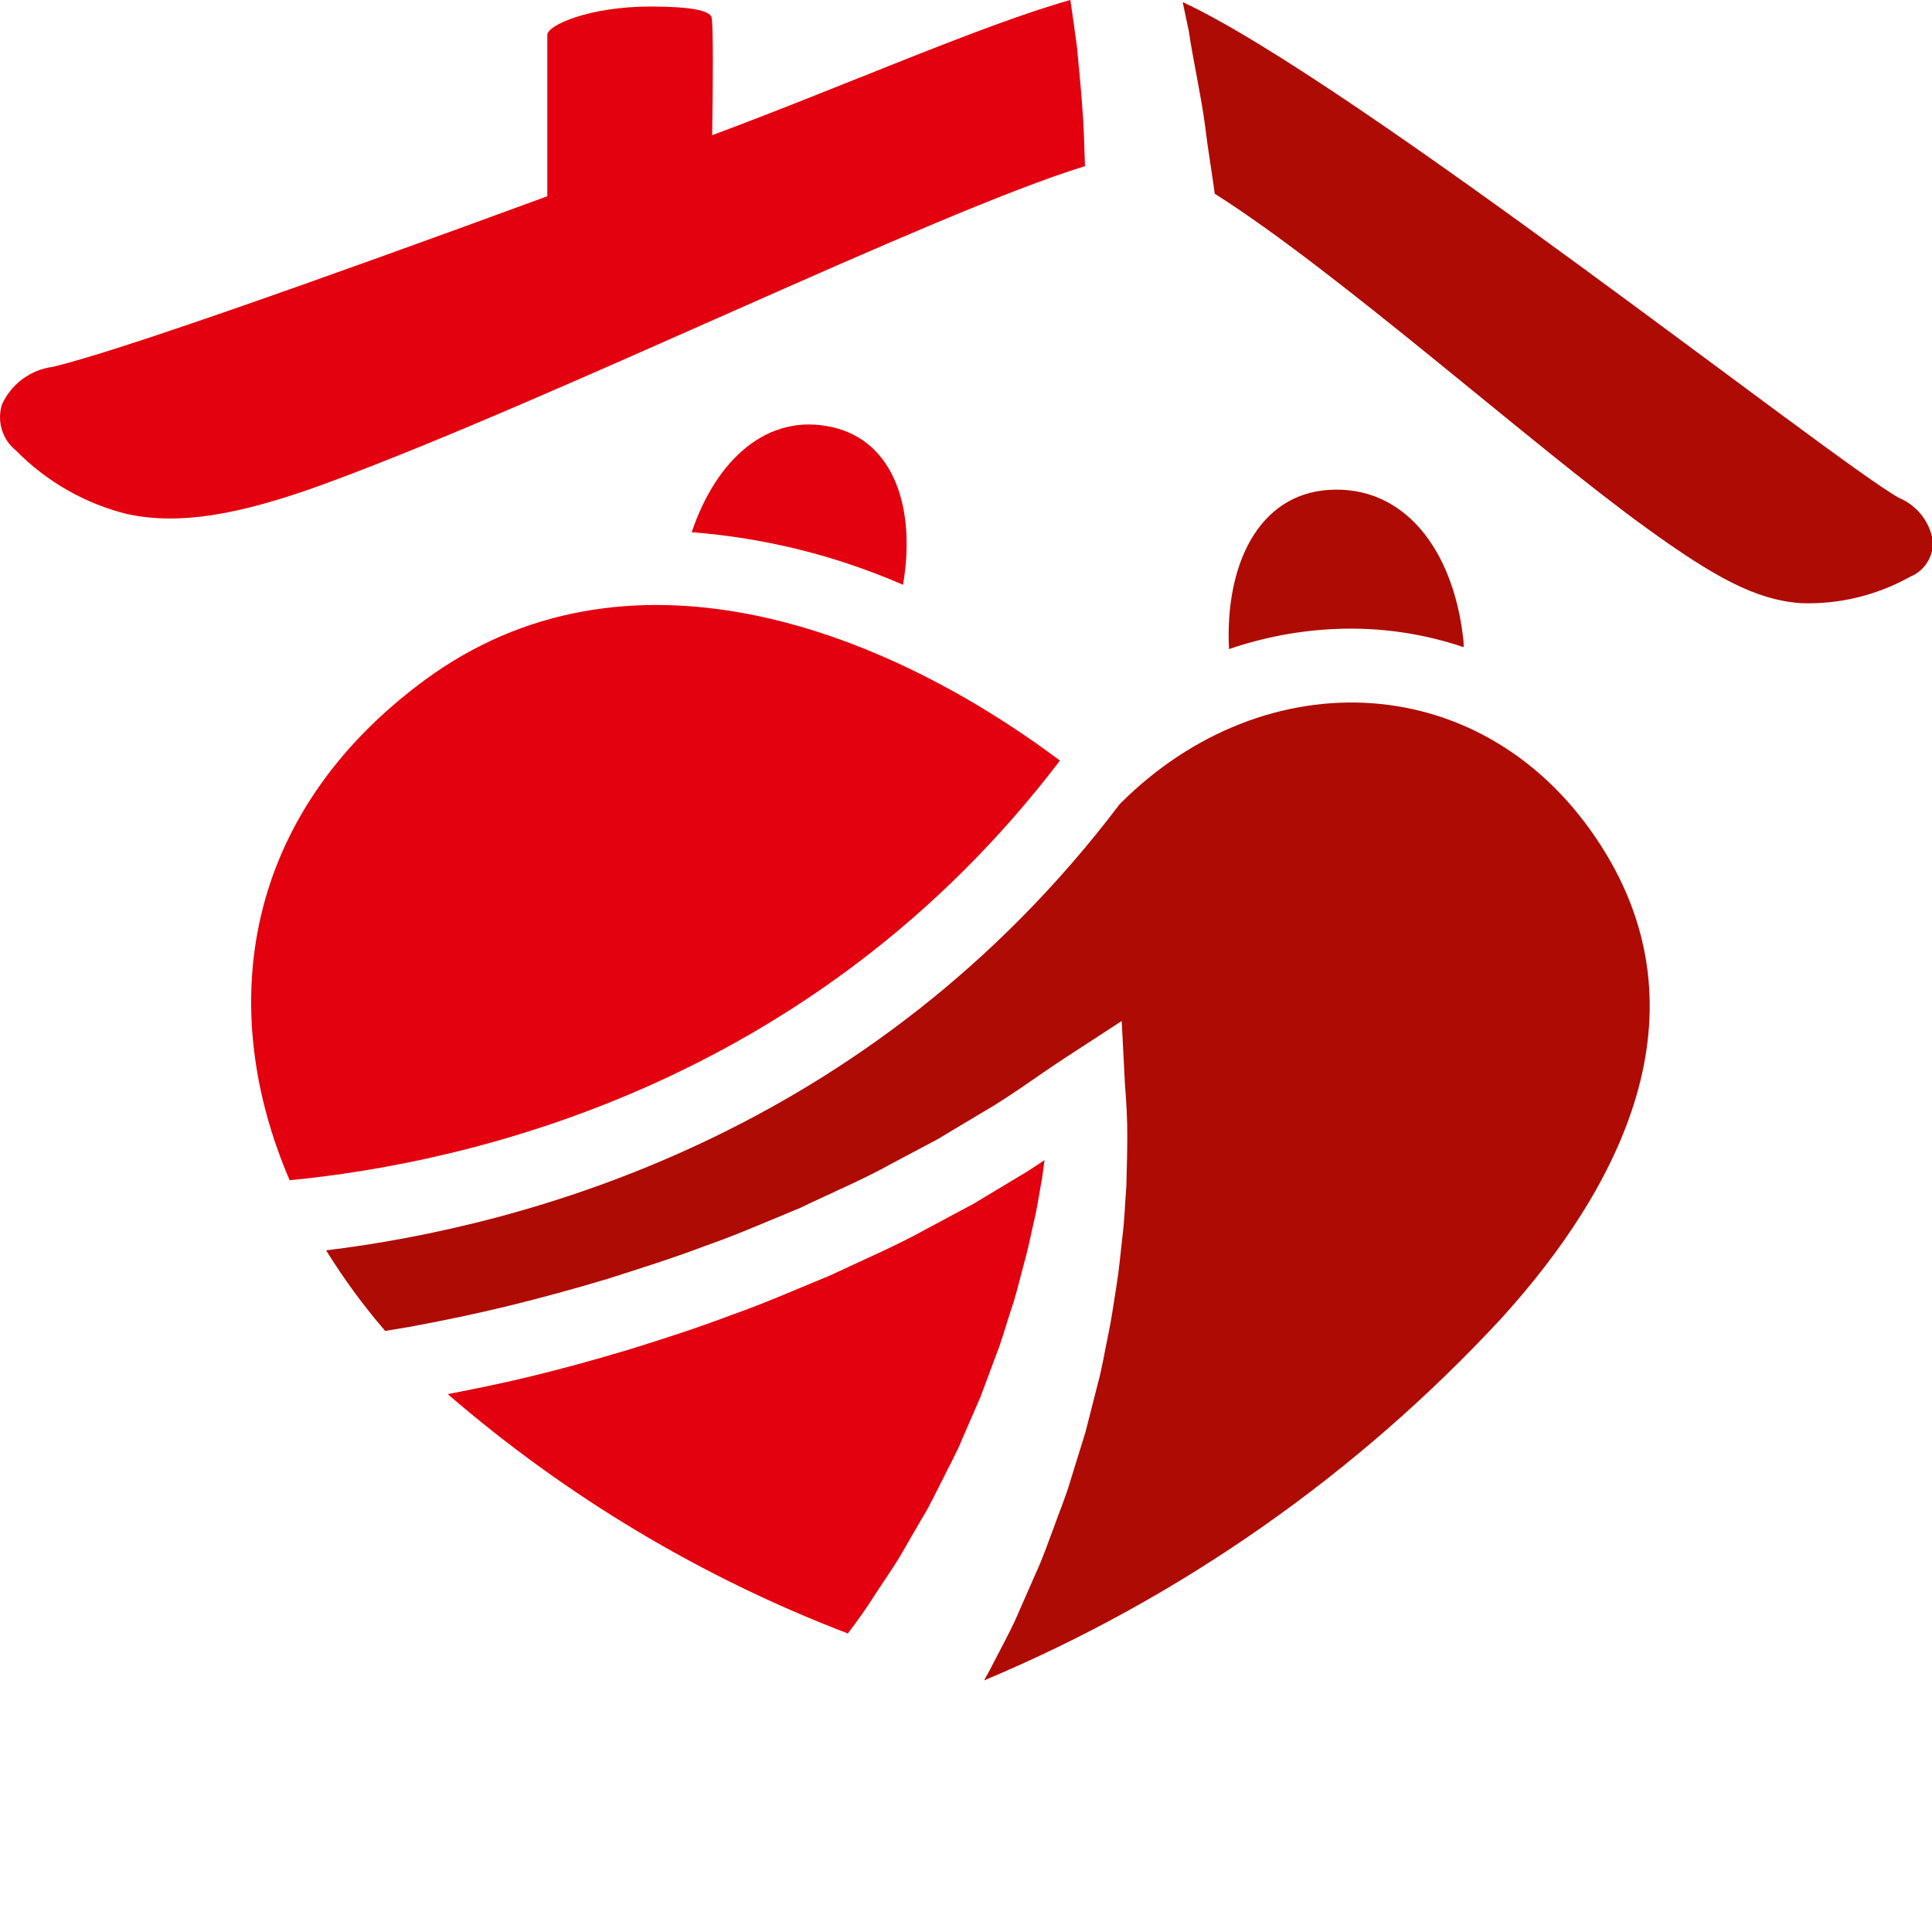 <?xml version="1.0" encoding="UTF-8" standalone="no"?>
<svg
   xmlns:dc="http://purl.org/dc/elements/1.1/"
   xmlns:cc="http://creativecommons.org/ns#"
   xmlns:rdf="http://www.w3.org/1999/02/22-rdf-syntax-ns#"
   xmlns:svg="http://www.w3.org/2000/svg"
   xmlns="http://www.w3.org/2000/svg"
   height="100"
   width="100"
   id="svg106"
   xml:space="preserve"
   viewBox="0 0 100 100"
   y="0px"
   x="0px"
   version="1.1"><defs
   id="defs110" />
<style
   id="style2"
   type="text/css">
	.st0{fill:#AE0B04;}
	.st1{fill:#E3000F;}
	.st2{fill:#575656;}
</style>
<g
   style="stroke-width:1.001"
   transform="matrix(0.999,0,0,1,-2.001,-6.762)"
   id="Bildmarke-Herz_rechts">
	<g
   style="stroke-width:1.001"
   id="g6">
		<path
   style="fill:#ae0b04;stroke-width:1.001"
   d="M 84.97,50.56 C 79.05,41.29 67.55,40.83 60.02,48.38 47.01,65.55 29.07,70.24 18.9,71.48 c 0.91,1.47 1.93,2.86 3.06,4.17 0.4,-0.07 0.8,-0.13 1.21,-0.2 1.74,-0.32 3.48,-0.68 5.2,-1.1 1.72,-0.42 3.43,-0.89 5.13,-1.4 1.69,-0.54 3.38,-1.07 5.04,-1.7 1.67,-0.58 3.29,-1.3 4.93,-1.97 1.59,-0.77 3.23,-1.45 4.77,-2.31 l 2.34,-1.24 2.27,-1.36 c 1.53,-0.87 2.94,-1.95 4.41,-2.9 l 2.86,-1.86 0.17,3.29 c 0.08,0.98 0.12,1.8 0.12,2.68 0,0.88 -0.03,1.73 -0.05,2.6 -0.07,0.85 -0.09,1.72 -0.2,2.57 -0.1,0.85 -0.17,1.72 -0.31,2.56 -0.14,0.85 -0.25,1.71 -0.43,2.55 -0.18,0.84 -0.31,1.7 -0.54,2.53 l -0.64,2.51 -0.77,2.48 c -0.24,0.84 -0.58,1.63 -0.87,2.45 -0.31,0.82 -0.59,1.64 -0.96,2.43 l -1.05,2.39 c -0.37,0.79 -0.79,1.55 -1.19,2.33 -0.12,0.26 -0.28,0.5 -0.41,0.76 C 63.16,89.48 72.3,83.08 79.8,74.99 85.99,68.17 90.52,59.25 84.97,50.56"
   class="st0"
   id="Pfad_142" />
		<path
   style="fill:#ae0b04;stroke-width:1.001"
   d="m 77.84,40.26 c -0.01,-0.13 0,-0.26 -0.02,-0.4 -0.51,-4.65 -3.07,-8 -6.98,-7.74 -3.67,0.24 -5.38,3.94 -5.16,8.24 2.04,-0.7 4.18,-1.06 6.33,-1.06 1.99,0 3.96,0.33 5.83,0.96"
   class="st0"
   id="Pfad_143" />
	</g>
</g>
<g
   style="stroke-width:1.001"
   transform="matrix(0.999,0,0,1,-2.001,-6.762)"
   id="Bildmarke-Herz_links">
	<g
   style="stroke-width:1.001"
   id="g12">
		<path
   style="fill:#e3000f;stroke-width:1.001"
   d="M 56.92,46.13 C 47.48,39.07 34.34,34.36 24,41.97 14.55,48.93 13.17,58.93 17.01,67.85 26.09,66.98 44.04,63.03 56.92,46.13"
   class="st1"
   id="Pfad_144" />
		<path
   style="fill:#e3000f;stroke-width:1.001"
   d="m 52.46,69.06 -2.45,1.31 c -1.62,0.9 -3.33,1.62 -5,2.41 -1.71,0.7 -3.4,1.45 -5.15,2.06 -1.73,0.66 -3.49,1.22 -5.25,1.77 -1.77,0.53 -3.55,1.02 -5.34,1.45 -1.35,0.32 -2.7,0.6 -4.07,0.86 6.14,5.3 13.15,9.49 20.73,12.39 0.48,-0.63 0.95,-1.28 1.37,-1.95 0.42,-0.65 0.87,-1.29 1.28,-1.95 l 1.17,-2.02 c 0.41,-0.66 0.74,-1.37 1.1,-2.07 0.34,-0.7 0.73,-1.38 1.02,-2.11 l 0.94,-2.16 0.82,-2.2 c 0.29,-0.73 0.49,-1.49 0.74,-2.24 0.26,-0.75 0.44,-1.51 0.64,-2.27 0.22,-0.76 0.38,-1.53 0.55,-2.3 0.19,-0.77 0.29,-1.54 0.44,-2.32 0.04,-0.3 0.08,-0.61 0.12,-0.91 -0.43,0.28 -0.84,0.57 -1.28,0.82 z"
   class="st1"
   id="Pfad_145" />
		<path
   style="fill:#e3000f;stroke-width:1.001"
   d="m 45.12,28.87 c -3.32,-0.75 -5.99,1.63 -7.28,5.44 3.78,0.29 7.48,1.21 10.95,2.72 0.67,-3.89 -0.43,-7.43 -3.67,-8.16"
   class="st1"
   id="Pfad_146" />
	</g>
</g>
<g
   style="stroke-width:1.001"
   transform="matrix(0.999,0,0,1,-2.001,-6.762)"
   id="Bildmarke-Dach">
	<g
   style="stroke-width:1.001"
   id="g17">
		<path
   style="fill:#e3000f;stroke-width:1.001"
   d="M 58.21,15.14 58.17,13.93 C 58.12,12.48 57.97,10.96 57.83,9.49 L 57.81,9.25 C 57.7,8.43 57.58,7.59 57.46,6.76 52.8,8.08 45.74,11.22 38.9,13.76 38.94,11.63 38.97,8 38.87,7.66 38.77,7.3 37.77,7.1 35.69,7.1 c -3.13,0 -5.33,0.96 -5.33,1.47 v 8.35 C 17.95,21.47 7.95,24.99 4.74,25.75 3.58,25.9 2.58,26.64 2.1,27.71 c -0.26,0.86 0.02,1.8 0.72,2.36 1.59,1.62 3.6,2.77 5.81,3.31 2.56,0.53 5.53,0.14 10.27,-1.6 C 30.8,27.4 50.29,17.8 58.22,15.36 58.21,15.29 58.21,15.22 58.21,15.14"
   class="st1"
   id="Pfad_147" />
		<path
   style="fill:#ae0b04;stroke-width:1.001"
   d="M 100.39,32.53 C 97.05,30.68 72.07,10.94 63.28,6.87 c 0.1,0.51 0.22,1.01 0.32,1.52 0.11,0.78 0.26,1.5 0.39,2.23 0.17,0.91 0.34,1.81 0.46,2.72 0.08,0.68 0.18,1.35 0.28,2 0.07,0.48 0.15,0.97 0.21,1.45 6.32,3.98 16.52,13.08 22.31,17.26 3.59,2.6 5.73,3.76 8.03,3.93 1.99,0.08 3.96,-0.4 5.7,-1.37 0.73,-0.3 1.19,-1.02 1.17,-1.81 -0.14,-1.01 -0.81,-1.87 -1.76,-2.27"
   class="st0"
   id="Pfad_148" />
	</g>
</g>



</svg>